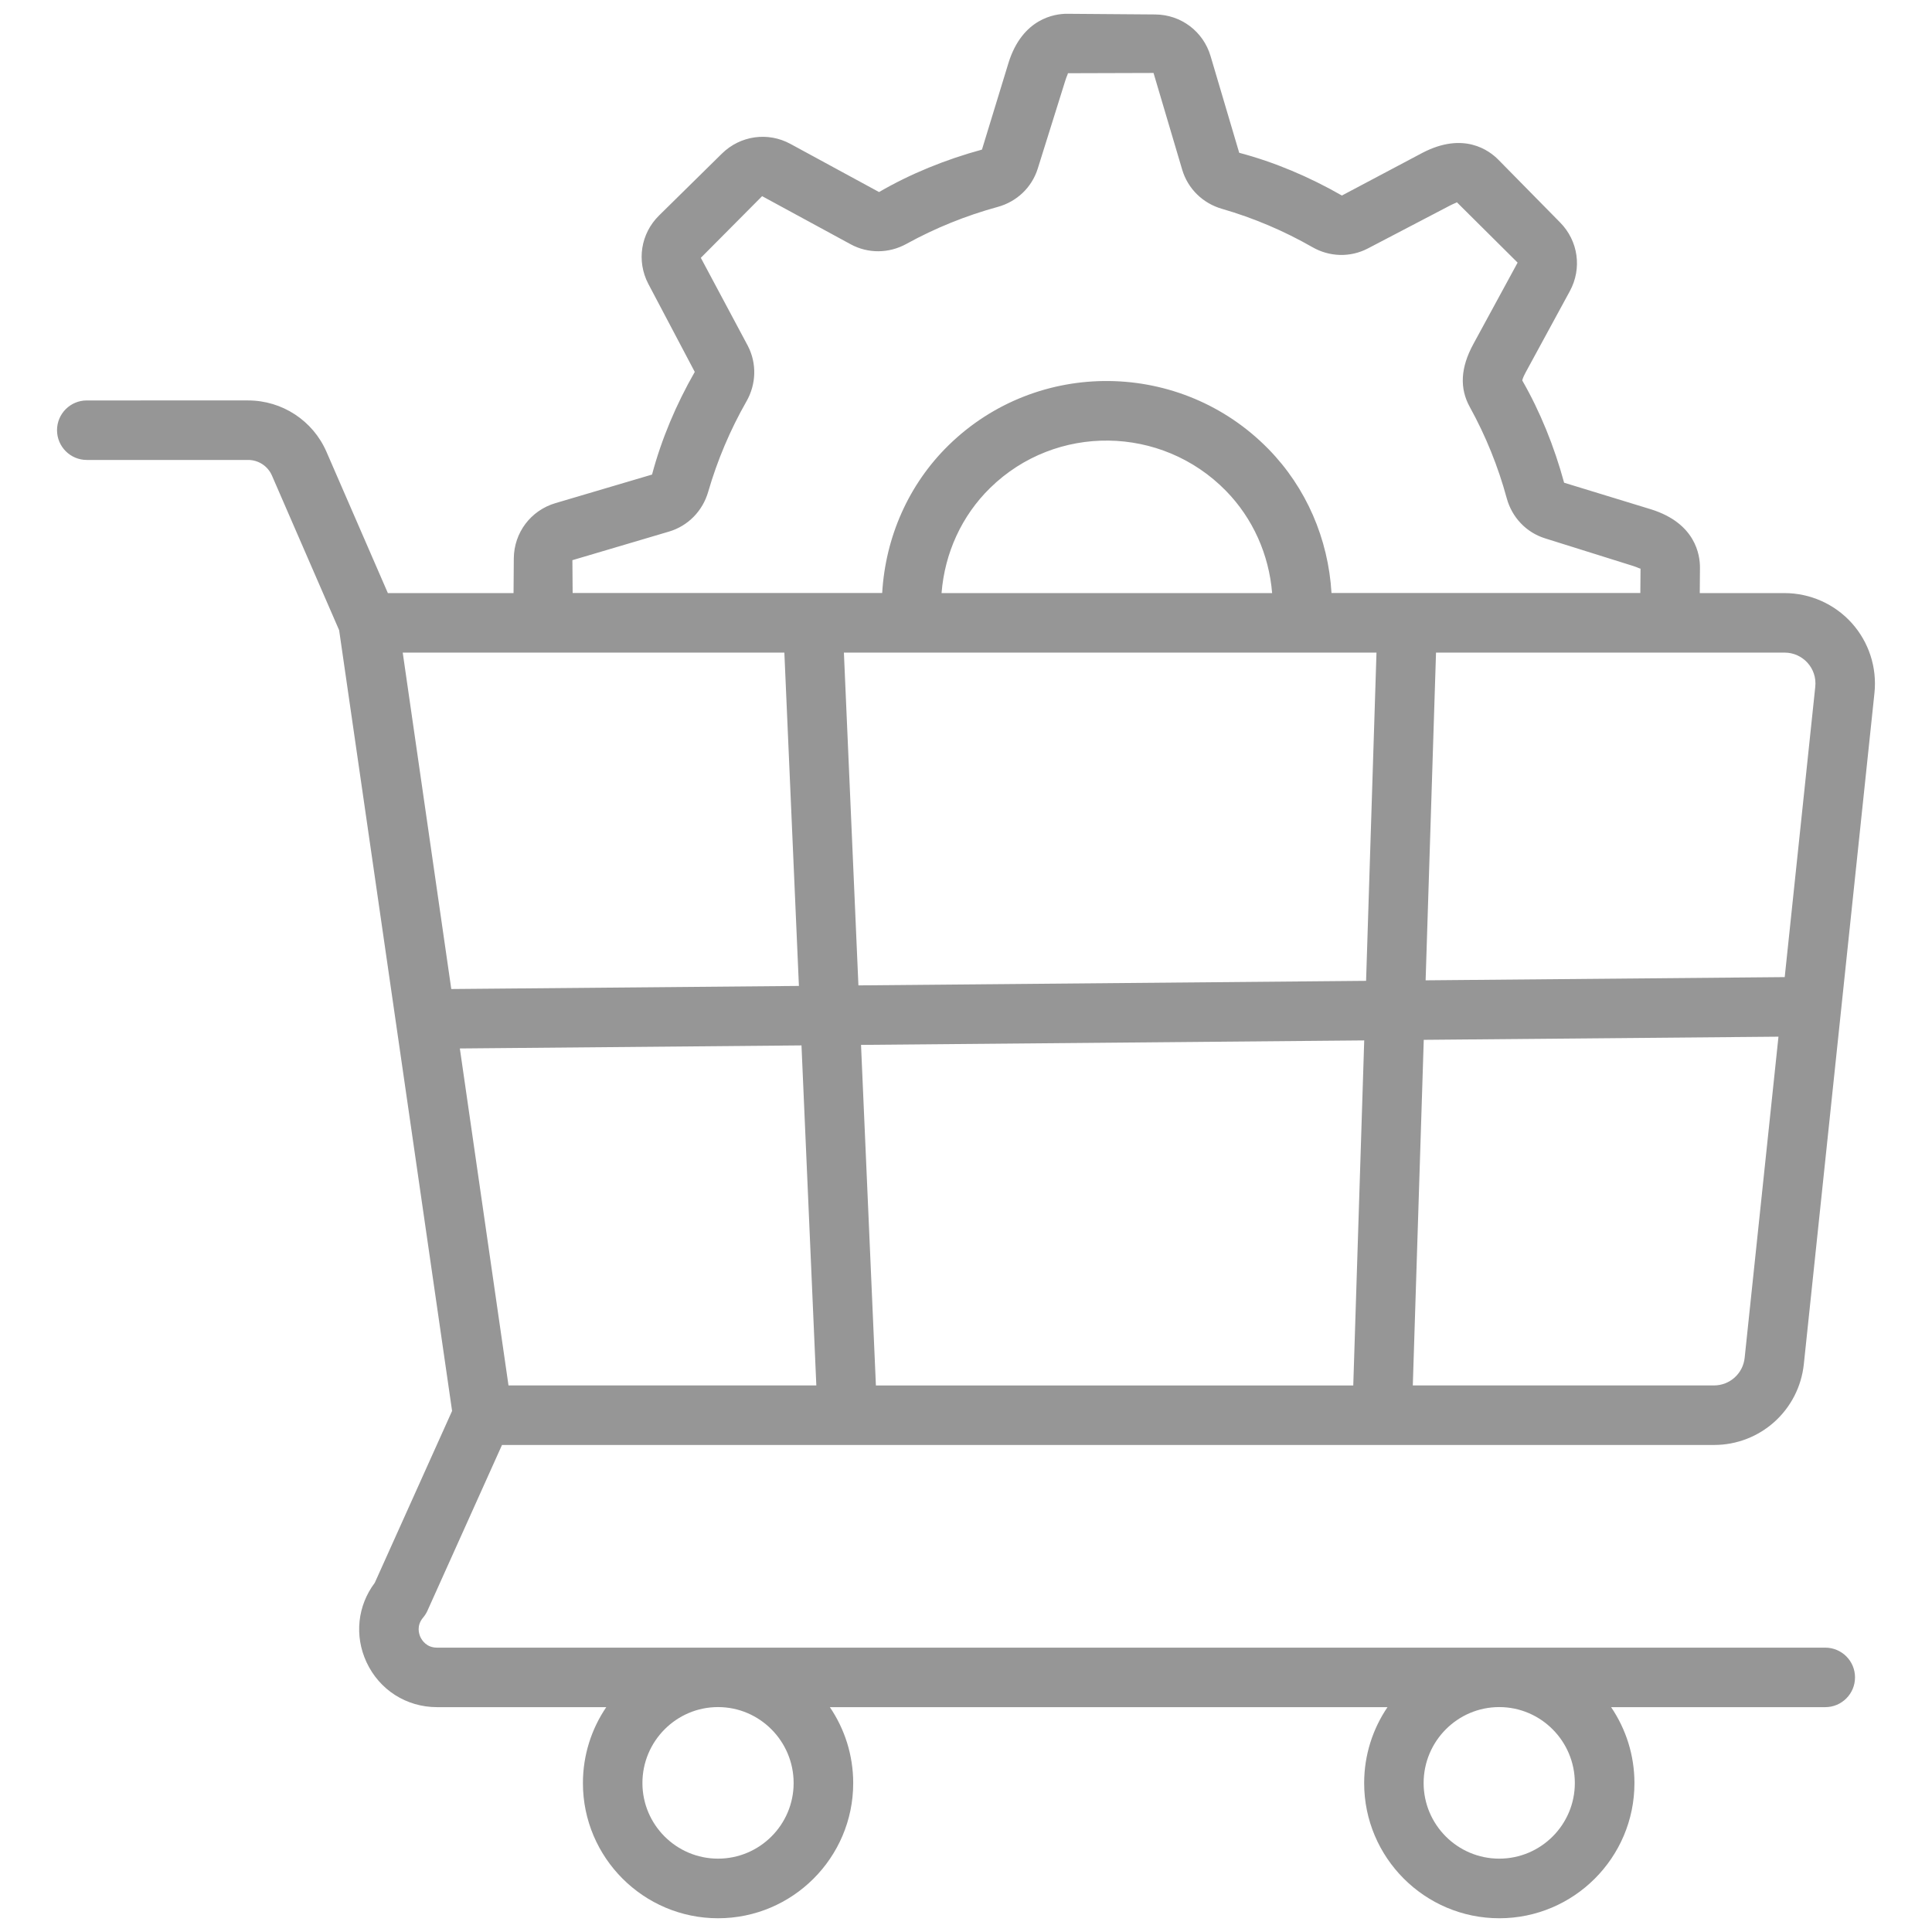 <?xml version="1.0" encoding="UTF-8"?><svg id="Layer_1" xmlns="http://www.w3.org/2000/svg" width="60" height="60" viewBox="0 0 60 60"><defs><style>.cls-1{fill:#969696;}</style></defs><path class="cls-1" d="M13.277,50.017l2.313-5.142H53.228c1.441,0,2.641-1.08,2.792-2.513l2.193-20.841c.083-.791-.174-1.582-.706-2.173-.532-.59-1.292-.929-2.086-.929h-2.633l.006-.785c.003-.402-.139-1.384-1.518-1.816l-2.701-.827c-.305-1.124-.747-2.214-1.299-3.174,0-.001,.007-.073,.101-.245l1.376-2.531c.382-.703,.262-1.559-.3-2.13l-1.921-1.952c-.282-.287-1.076-.881-2.358-.212l-2.5,1.325c-1.013-.58-2.093-1.038-3.189-1.327l-.889-3.002c-.227-.767-.917-1.288-1.718-1.294l-2.74-.021c-.375-.002-1.383,.139-1.816,1.518l-.826,2.7c-1.128,.308-2.216,.748-3.196,1.318l-2.75-1.494c-.701-.382-1.558-.262-2.13,.3l-1.952,1.922c-.57,.561-.704,1.414-.334,2.123l1.443,2.735c-.577,1.007-1.034,2.087-1.327,3.188l-2.999,.887c-.768,.227-1.288,.917-1.294,1.718l-.008,1.076h-3.903l-1.906-4.386c-.421-.971-1.378-1.597-2.436-1.597H2.695c-.51,0-.924,.413-.924,.924,0,.51,.414,.924,.924,.924H7.705c.322,0,.613,.19,.741,.486l2.086,4.801,3.508,24.247-2.401,5.337c-.536,.713-.637,1.643-.258,2.463,.4,.863,1.24,1.399,2.191,1.399h5.256c-.457,.673-.725,1.486-.725,2.359,0,2.314,1.883,4.197,4.197,4.197s4.197-1.883,4.197-4.197c0-.874-.268-1.686-.725-2.359h17.318c-.457,.673-.725,1.486-.725,2.359,0,2.314,1.883,4.197,4.197,4.197s4.197-1.883,4.197-4.197c0-.874-.268-1.686-.725-2.359h6.651c.51,0,.924-.414,.924-.924,0-.511-.414-.924-.924-.924H13.571c-.326,0-.468-.23-.514-.328-.046-.098-.129-.355,.082-.604,.056-.066,.102-.14,.138-.218h0Zm11.082-29.75l.452,10.352-10.796,.096-1.508-10.448h11.852Zm18.389,0l-.323,10.194-15.766,.141-.451-10.335h16.54Zm-13.507-1.849c.098-1.244,.627-2.402,1.51-3.266,2.036-1.994,5.32-1.953,7.321,.09,.836,.854,1.338,1.98,1.435,3.177h-10.265Zm-13.449,24.608l-1.511-10.465,10.61-.095,.461,10.56H15.793Zm11.41,0l-.462-10.576,15.627-.139-.34,10.716h-14.825Zm26.98-.859c-.051,.49-.462,.859-.954,.859h-9.352l.34-10.733,11.016-.098-1.05,9.972Zm2.193-20.84l-.949,9.018-11.152,.1,.323-10.178h10.825c.565,0,1.014,.488,.953,1.06h0Zm-38.599-3.93l3-.888c.588-.174,1.043-.635,1.217-1.234,.285-.983,.685-1.927,1.188-2.808,.309-.54,.325-1.187,.042-1.73l-1.458-2.73,1.903-1.915,2.75,1.494c.54,.294,1.19,.289,1.736-.014,.89-.49,1.842-.875,2.827-1.145,.598-.162,1.064-.607,1.247-1.19l.858-2.74c.042-.133,.082-.202,.079-.223l2.659-.008,.89,3.003c.175,.59,.638,1.045,1.237,1.217,.977,.282,1.92,.682,2.806,1.189,.536,.308,1.181,.324,1.723,.041l2.551-1.333c.123-.064,.199-.085,.213-.102l1.887,1.875-1.376,2.531c-.397,.73-.432,1.37-.108,1.955,.494,.895,.879,1.848,1.146,2.831,.163,.598,.608,1.064,1.19,1.246l2.743,.86c.132,.042,.209,.089,.222,.078l-.006,.759h-9.591c-.1-1.679-.782-3.269-1.958-4.47-2.712-2.771-7.169-2.824-9.935-.117-1.24,1.214-1.959,2.847-2.061,4.587h-9.613l-.008-1.021Zm6.871,37.977c0,1.295-1.054,2.348-2.348,2.348s-2.348-1.053-2.348-2.348c0-1.301,1.054-2.359,2.348-2.359s2.348,1.058,2.348,2.359h0Zm24.261,0c0,1.295-1.054,2.348-2.348,2.348s-2.348-1.053-2.348-2.348c0-1.301,1.054-2.359,2.348-2.359s2.348,1.058,2.348,2.359h0Z"/></svg>